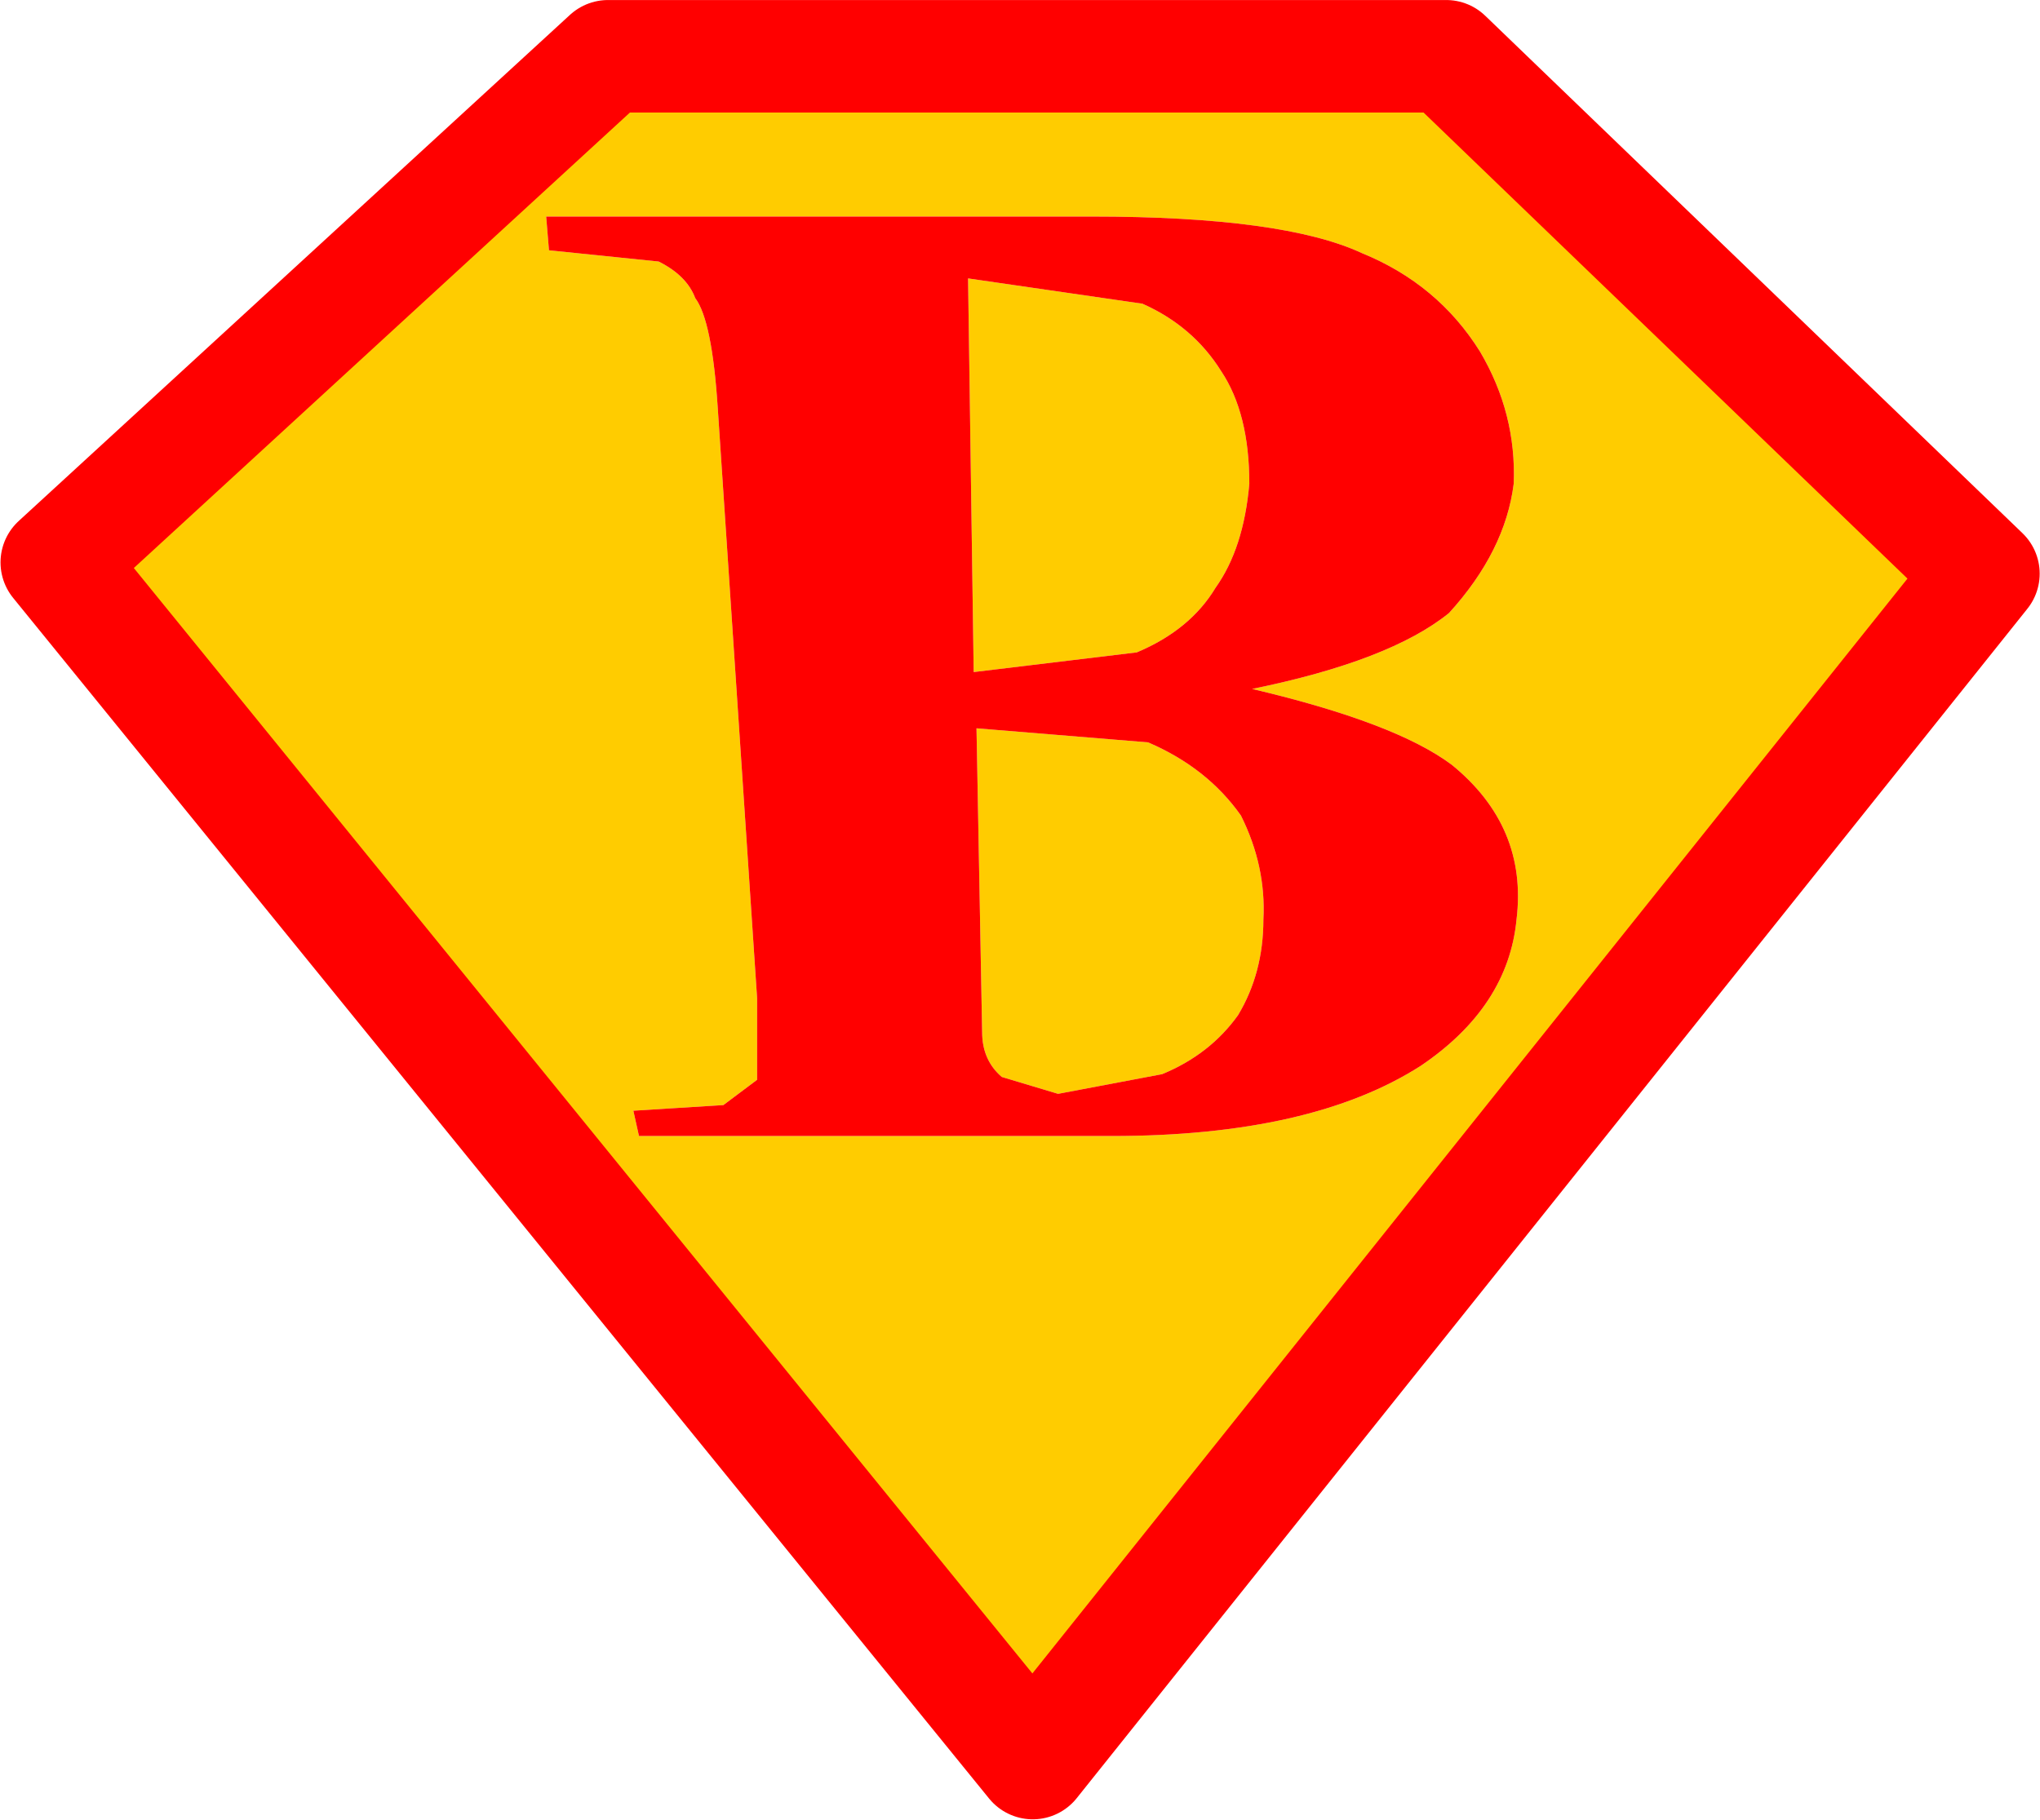 <?xml version="1.0" encoding="UTF-8" standalone="no"?>
<svg xmlns:xlink="http://www.w3.org/1999/xlink" height="59.6px" width="66.8px" xmlns="http://www.w3.org/2000/svg">
  <g transform="matrix(1.0, 0.0, 0.0, 1.0, 1.45, -1.05)">
    <use data-characterId="1935" height="32.35" transform="matrix(1.842, 0.0, 0.0, 1.842, -1.433, 1.051)" width="36.25" xlink:href="#sprite0"/>
  </g>
  <defs>
    <g id="sprite0" transform="matrix(1.0, 0.0, 0.0, 1.0, 18.15, 16.15)">
      <use data-characterId="1934" height="32.35" transform="matrix(1.0, 0.0, 0.0, 1.0, -18.15, -16.15)" width="36.25" xlink:href="#shape0"/>
    </g>
    <g id="shape0" transform="matrix(1.0, 0.0, 0.0, 1.0, 18.15, 16.15)">
      <path d="M2.25 -2.95 Q3.3 -2.5 3.9 -1.65 4.35 -0.75 4.3 0.2 4.3 1.15 3.85 1.9 3.35 2.6 2.5 2.95 L0.65 3.3 -0.35 3.0 Q-0.7 2.7 -0.7 2.2 L-0.8 -3.2 2.25 -2.95 M3.55 -9.55 Q4.05 -8.8 4.05 -7.55 3.95 -6.4 3.45 -5.7 3.0 -4.95 2.05 -4.55 L-0.85 -4.2 -0.95 -11.2 2.15 -10.75 Q3.05 -10.35 3.55 -9.55 M8.75 -7.55 Q8.8 -8.8 8.15 -9.9 7.4 -11.1 6.05 -11.65 4.65 -12.3 1.25 -12.3 L-8.45 -12.3 -8.4 -11.7 -6.45 -11.5 Q-5.95 -11.25 -5.8 -10.85 -5.5 -10.45 -5.4 -8.9 L-4.7 1.6 -4.7 3.05 -5.3 3.5 -6.9 3.6 -6.8 4.05 1.6 4.05 Q5.15 4.05 7.1 2.8 8.65 1.75 8.8 0.2 9.0 -1.45 7.65 -2.55 6.65 -3.3 4.1 -3.9 6.55 -4.4 7.6 -5.25 8.6 -6.35 8.75 -7.55 M7.55 -15.15 L17.1 -5.95 0.2 15.2 -17.15 -6.15 -7.35 -15.15 7.55 -15.15" fill="#ffcc00" fill-rule="evenodd" stroke="none"/>
      <path d="M8.75 -7.55 Q8.6 -6.35 7.6 -5.25 6.55 -4.4 4.1 -3.9 6.65 -3.3 7.65 -2.55 9.0 -1.45 8.8 0.2 8.65 1.75 7.1 2.8 5.15 4.05 1.6 4.05 L-6.8 4.05 -6.9 3.6 -5.3 3.5 -4.7 3.05 -4.7 1.6 -5.4 -8.9 Q-5.5 -10.45 -5.8 -10.85 -5.95 -11.25 -6.45 -11.5 L-8.4 -11.7 -8.45 -12.3 1.25 -12.3 Q4.65 -12.3 6.05 -11.65 7.4 -11.1 8.15 -9.9 8.8 -8.8 8.75 -7.55 M3.55 -9.55 Q3.05 -10.35 2.15 -10.75 L-0.95 -11.2 -0.85 -4.2 2.05 -4.55 Q3.0 -4.95 3.45 -5.7 3.95 -6.4 4.05 -7.55 4.05 -8.8 3.55 -9.55 M2.25 -2.95 L-0.8 -3.2 -0.7 2.2 Q-0.7 2.7 -0.35 3.0 L0.65 3.3 2.5 2.95 Q3.35 2.6 3.85 1.9 4.3 1.15 4.3 0.2 4.35 -0.75 3.9 -1.65 3.3 -2.5 2.25 -2.95" fill="#ff0000" fill-rule="evenodd" stroke="none"/>
      <path d="M7.55 -15.15 L-7.35 -15.15 -17.15 -6.15 0.2 15.2 17.1 -5.95 7.55 -15.15 Z" fill="none" stroke="#ff0000" stroke-linecap="round" stroke-linejoin="round" stroke-width="2.0"/>
    </g>
  </defs>
</svg>
